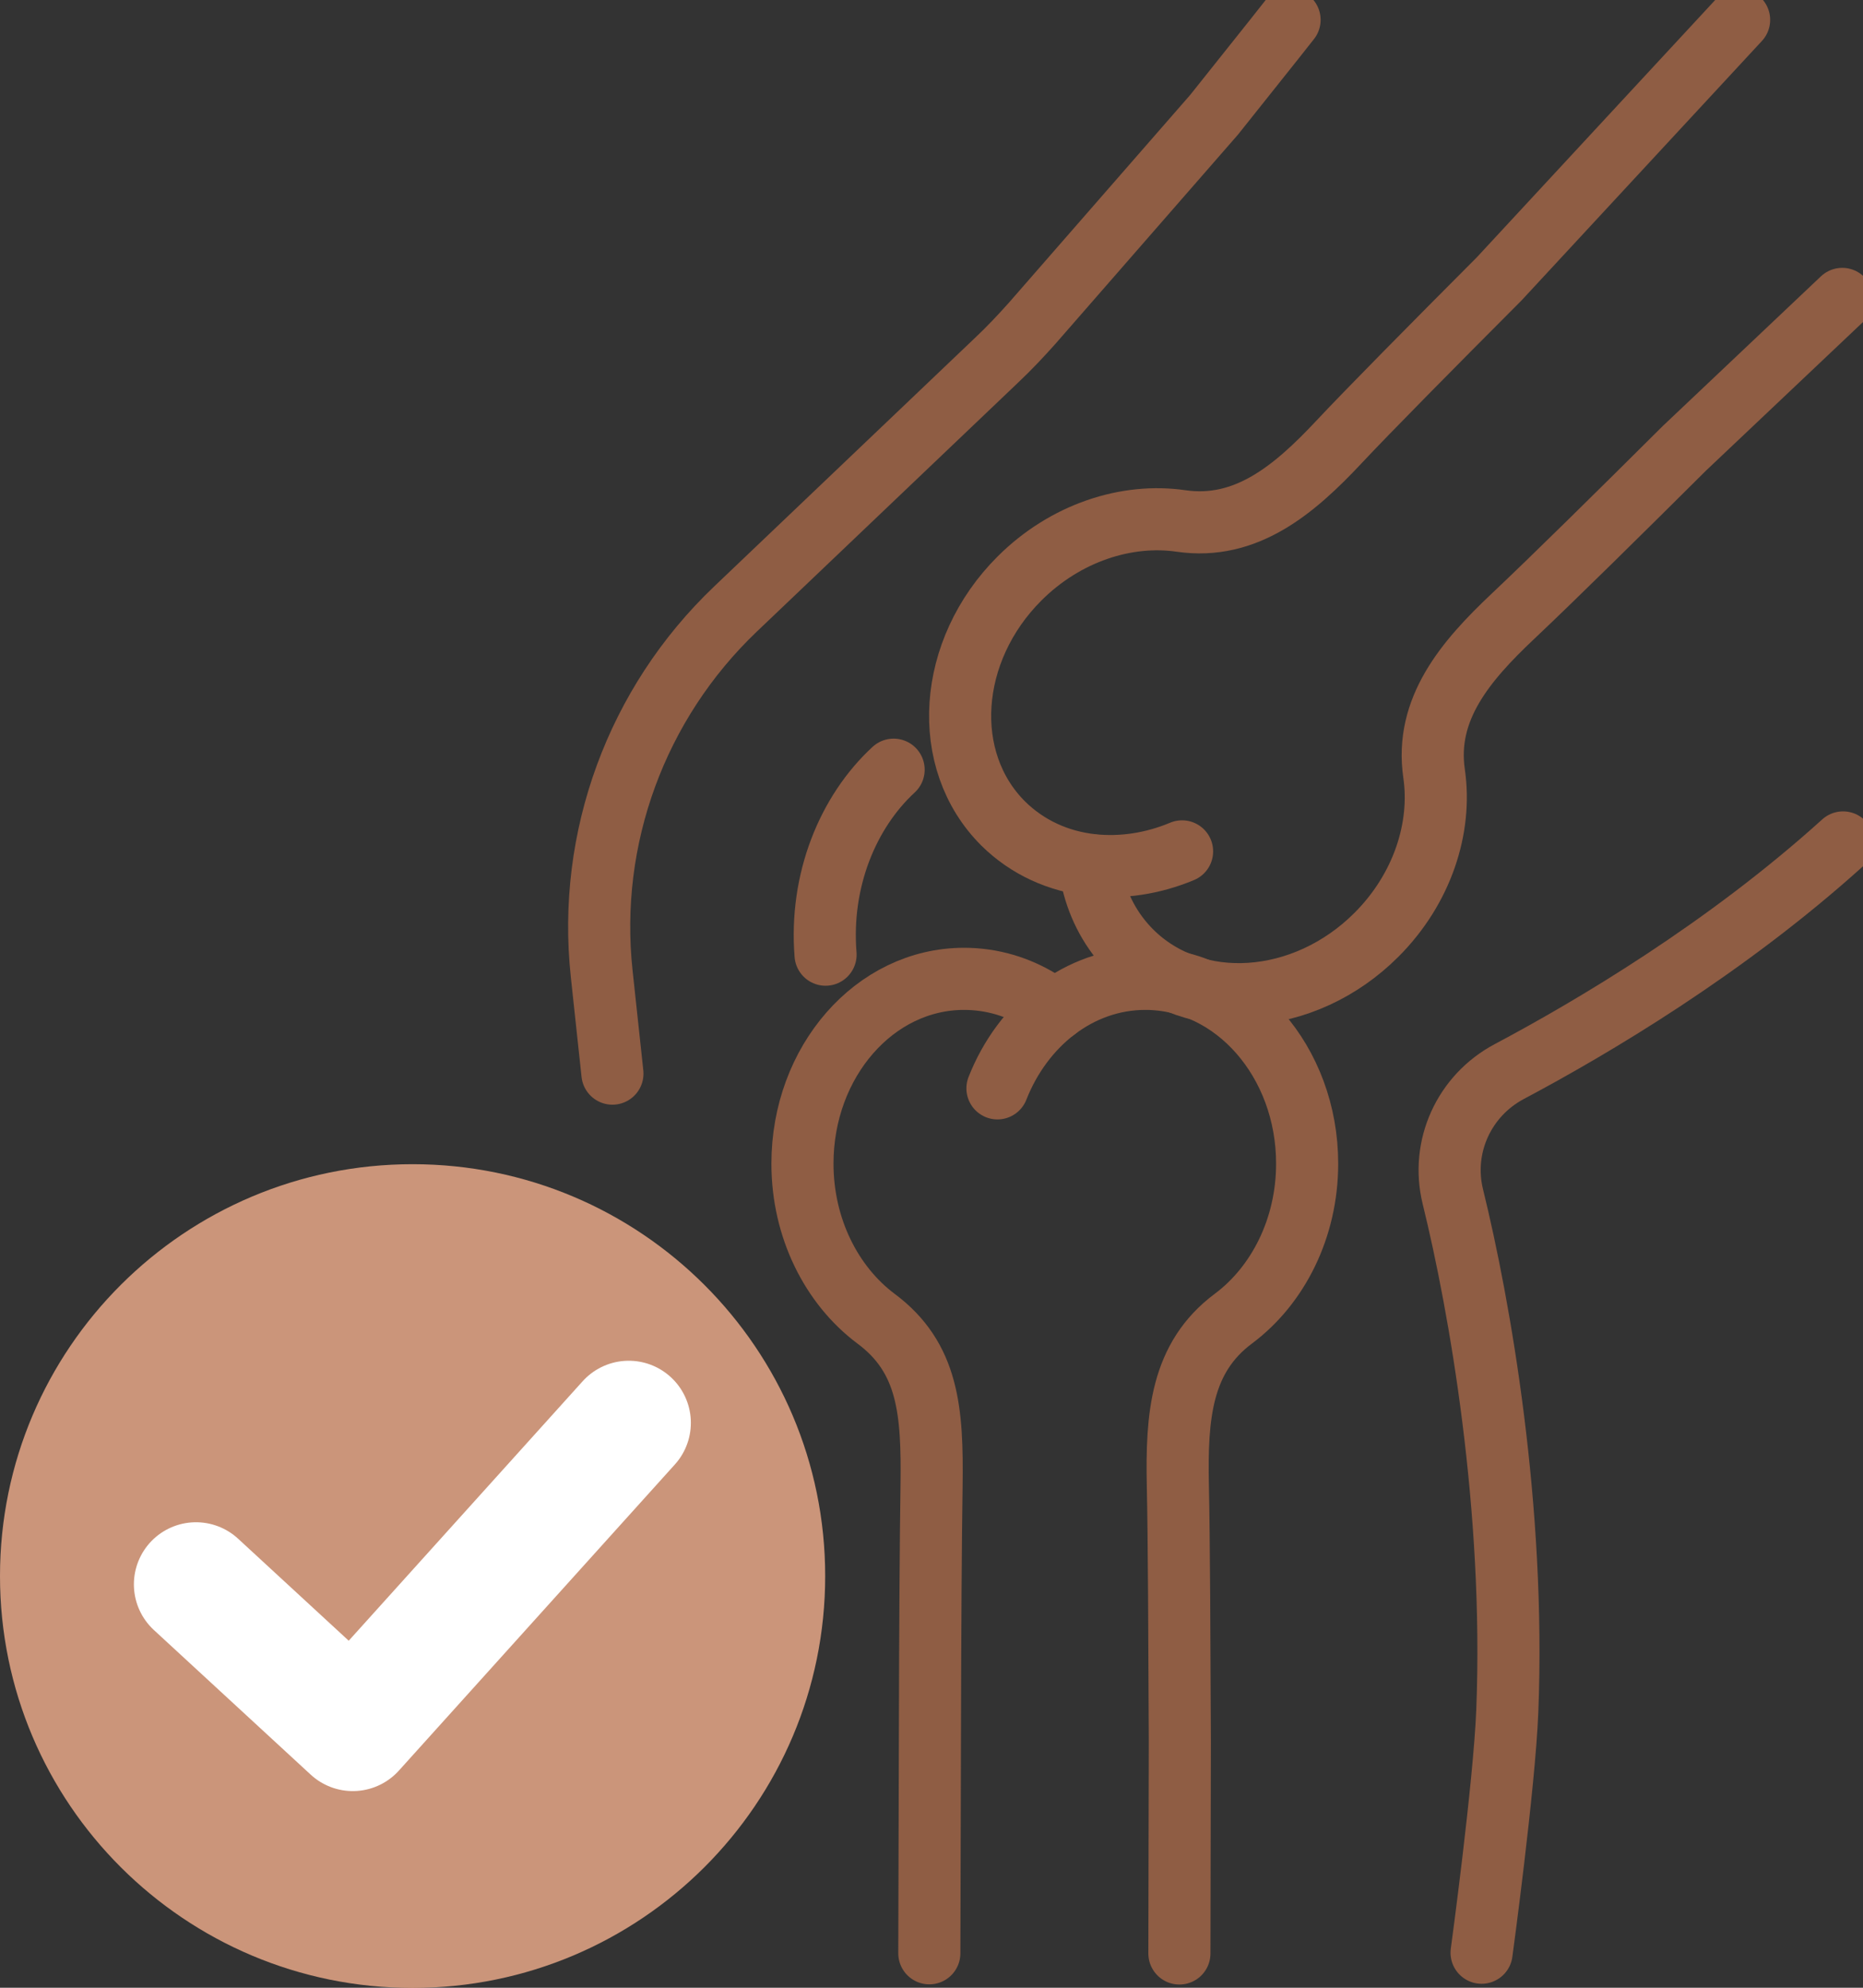 <svg xmlns="http://www.w3.org/2000/svg" fill="none" viewBox="0 0 30 32" height="32" width="30">
<rect x="0" y="0" width="30" height="32" fill="#333333" stroke="none"/>
<g clip-path="url(#clip0_293_254)">
<path fill="#CB957A" d="M6.644 32.003C10.313 32.003 13.288 29.034 13.288 25.372C13.288 21.711 10.313 18.742 6.644 18.742C2.975 18.742 0 21.711 0 25.372C0 29.034 2.975 32.003 6.644 32.003Z"></path>
<path stroke-linejoin="round" stroke-linecap="round" stroke-width="2" stroke="white" d="M3.156 25.506C3.998 26.282 4.84 27.058 5.681 27.834C7.162 26.192 8.644 24.548 10.125 22.906"></path>
<path stroke-linejoin="round" stroke-linecap="round" stroke="#8F5D44" d="M16.062 17.521C16.265 17.005 16.593 16.566 17.001 16.255C17.415 15.941 17.91 15.758 18.443 15.758C19.882 15.758 21.049 17.091 21.049 18.733C21.049 19.775 20.576 20.695 19.863 21.227C19.018 21.856 18.944 22.792 18.967 23.914C18.986 24.748 18.992 26.453 18.999 28.024L18.992 31.448"></path>
<path stroke-linejoin="round" stroke-linecap="round" stroke="#8F5D44" d="M17.002 16.255L16.764 16.114C16.395 15.886 15.974 15.758 15.524 15.758C14.085 15.758 12.922 17.091 12.922 18.733C12.922 19.775 13.394 20.695 14.104 21.227C14.952 21.856 15.017 22.715 15.001 23.914C14.988 24.712 14.978 26.312 14.975 27.826L14.965 31.445"></path>
<path stroke-linejoin="round" stroke-linecap="round" stroke="#8F5D44" d="M17.586 13.931L17.592 14.19C17.692 14.61 17.898 14.998 18.216 15.316C19.231 16.329 21.001 16.213 22.164 15.05C22.903 14.312 23.221 13.328 23.093 12.453C22.942 11.414 23.597 10.644 24.361 9.923C25.01 9.311 26.096 8.24 27.124 7.217L29.666 4.812"></path>
<path stroke-linejoin="round" stroke-linecap="round" stroke="#8F5D44" d="M19.035 13.706C18.56 13.905 18.059 13.978 17.586 13.927C17.05 13.869 16.546 13.645 16.154 13.257C15.135 12.241 15.254 10.474 16.417 9.313C17.156 8.576 18.142 8.259 19.019 8.387C20.063 8.538 20.838 7.887 21.557 7.12C22.013 6.633 23.087 5.546 24.14 4.491L28.005 0.32"></path>
<path stroke-linejoin="round" stroke-linecap="round" stroke="#8F5D44" d="M9.862 17.284L9.689 15.674C9.454 13.491 10.251 11.324 11.841 9.807L16.047 5.8C16.249 5.61 16.439 5.408 16.622 5.203L19.552 1.846C20.487 0.676 20.766 0.32 20.766 0.32"></path>
<path stroke-linejoin="round" stroke-linecap="round" stroke="#8F5D44" d="M29.679 13.562C27.784 15.275 25.634 16.544 24.305 17.25C23.575 17.637 23.199 18.461 23.395 19.263C23.832 21.039 24.401 24.284 24.272 27.544C24.224 28.75 23.858 31.436 23.858 31.436"></path>
<path stroke-linejoin="round" stroke-linecap="round" stroke="#8F5D44" d="M14.39 12.391C13.654 13.07 13.198 14.173 13.294 15.369"></path>
</g>
<defs>
<clipPath id="clip0_293_254">
<rect fill="white" height="32" width="30"></rect>
</clipPath>
</defs>
</svg>
